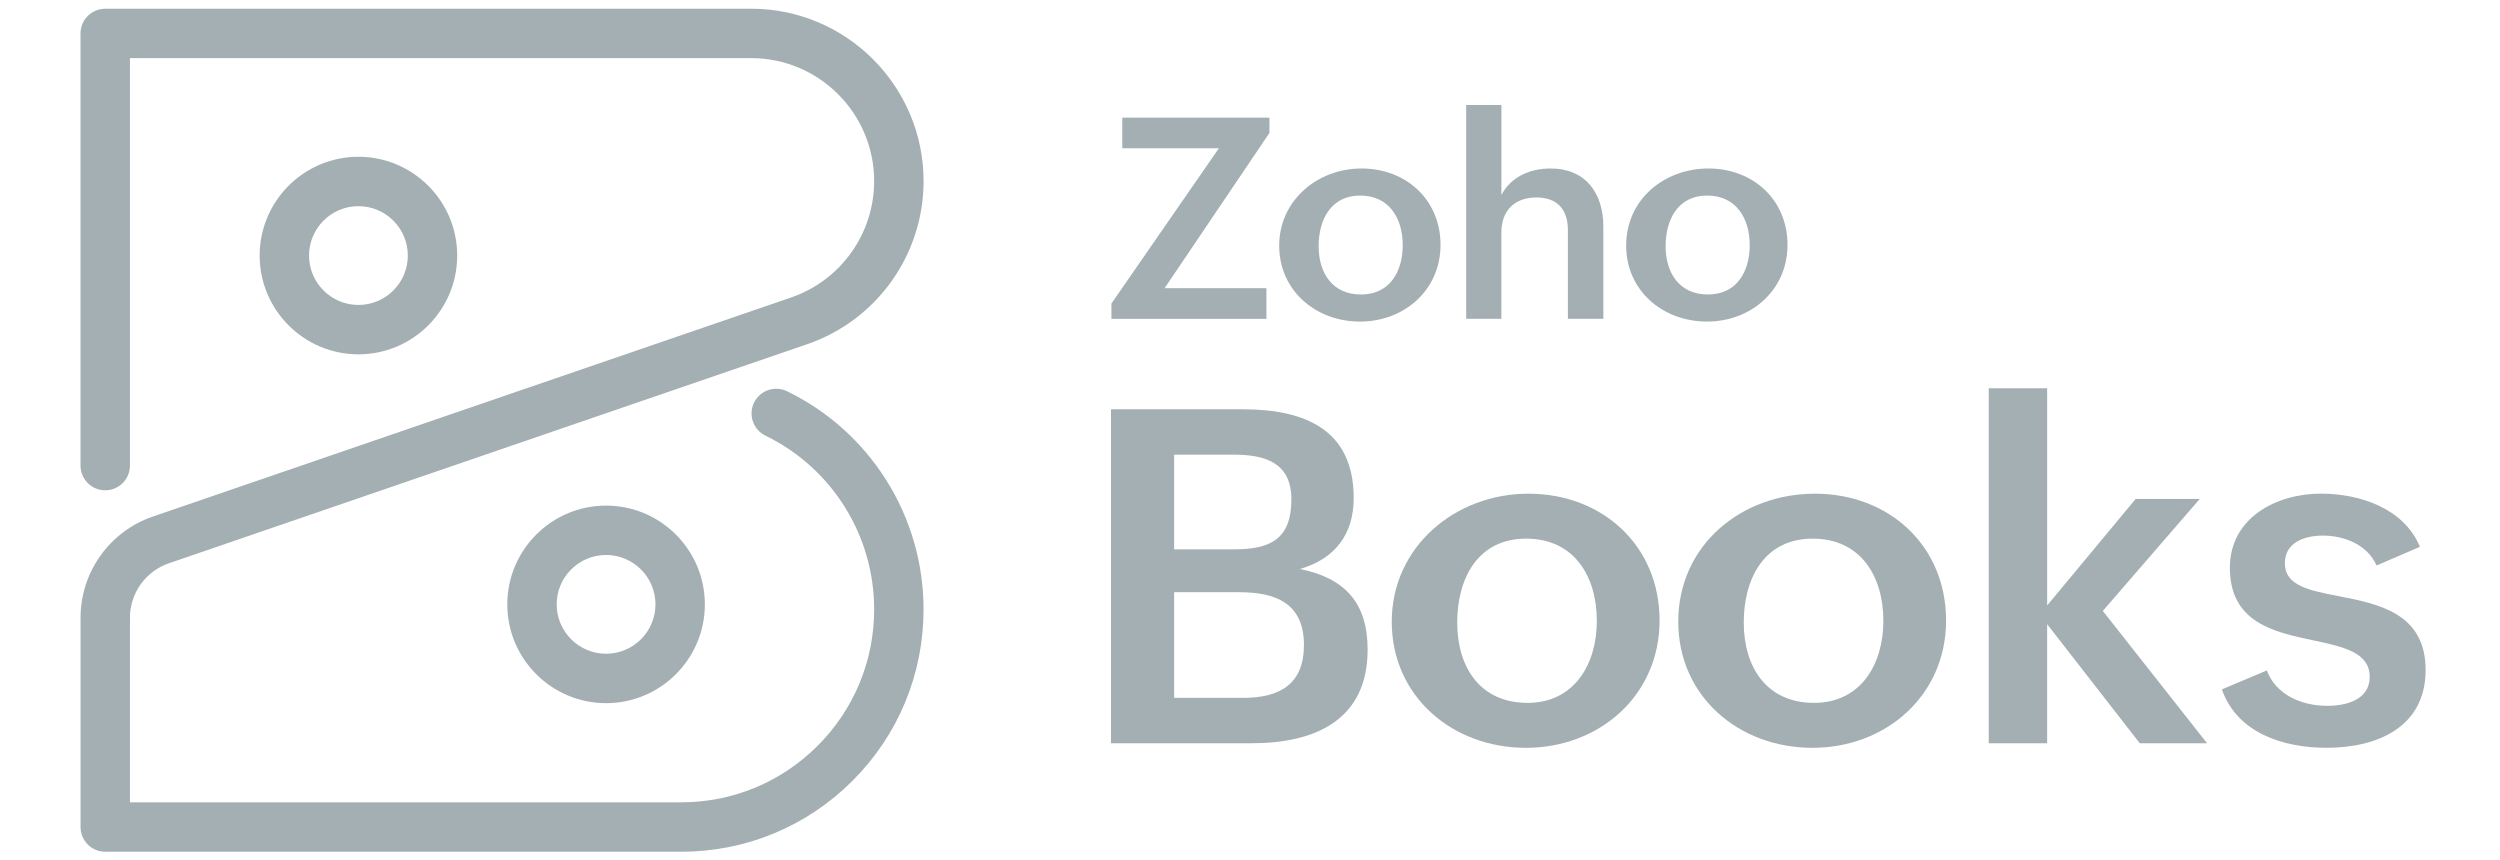 <?xml version="1.0" encoding="UTF-8"?>
<svg id="Layer_1" xmlns="http://www.w3.org/2000/svg" version="1.1" viewBox="0 0 860 296">
  <!-- Generator: Adobe Illustrator 29.7.1, SVG Export Plug-In . SVG Version: 2.1.1 Build 8)  -->
  <defs>
    <style>
      .st0 {
        fill: #a3afb2;
      }
    </style>
  </defs>
  <g>
    <g>
      <path class="st0" d="M382.17,140.79h45.28c20.95,0,38.22,6.67,38.22,30.53,0,12.48-6.44,20.95-18.52,24.41,15.62,3.14,23.31,11.77,23.31,27.7,0,24.48-18.36,32.25-39.94,32.25h-48.34v-114.89h-.01ZM424.7,188.97c12.48,0,19.54-3.69,19.54-17.19,0-12.56-8.95-15.38-19.85-15.38h-20.49v32.57h20.8ZM427.76,240.06c12.71,0,20.8-4.94,20.8-18.13,0-14.6-9.97-18.21-22.29-18.21h-22.37v36.33h23.86Z"/>
      <path class="st0" d="M525.77,169.83c25.5,0,45.12,17.89,45.12,43.63s-20.64,43.79-45.99,43.79-46.14-17.74-46.14-43.4,21.74-44.02,47.01-44.02ZM549.31,213.62c0-15.46-7.85-28.33-24.33-28.33s-23.7,13.5-23.7,28.88,7.93,27.62,24.17,27.62,23.86-13.5,23.86-28.17h0Z"/>
      <path class="st0" d="M624.33,169.83c25.5,0,45.12,17.89,45.12,43.63s-20.64,43.79-45.99,43.79-46.14-17.74-46.14-43.4c.01-26.37,21.74-44.02,47.01-44.02ZM647.88,213.62c0-15.46-7.85-28.33-24.33-28.33s-23.7,13.5-23.7,28.88,7.93,27.62,24.17,27.62,23.86-13.5,23.86-28.17h0Z"/>
      <path class="st0" d="M684.13,133.57h20.09v74.71l30.45-36.65h22.05l-33.35,38.53,35.86,45.52h-23.15l-31.86-40.96v40.96h-20.09v-122.11h0Z"/>
      <path class="st0" d="M779.78,230.64c3.14,8.24,11.69,12.16,20.8,12.16,6.51,0,14.6-2.04,14.6-9.97,0-8.4-9.1-10.36-19.46-12.56-13.5-2.83-28.64-6.12-28.64-24.96,0-17.26,16.09-25.5,31.31-25.5,13.34,0,28.56,5.02,34.06,18.29l-14.91,6.43c-3.3-7.46-11.54-10.28-18.44-10.28s-13.11,2.67-13.11,9.5c0,7.69,8.24,9.34,18.36,11.3,13.73,2.67,30.06,5.81,30.06,25.43s-16.56,26.76-34.06,26.76c-14.83,0-30.76-5.02-36.02-20.09l15.45-6.51h0Z"/>
    </g>
    <g>
      <path class="st0" d="M382.32,104.43l36.97-53.42h-33.23v-10.54h50.63v5.25l-36.07,53.42h35.03v10.54h-53.32v-5.25h0Z"/>
      <path class="st0" d="M468.36,57.96c15.36,0,27.18,10.78,27.18,26.28s-12.43,26.38-27.7,26.38-27.8-10.68-27.8-26.14,13.1-26.52,28.32-26.52ZM482.54,84.33c0-9.31-4.73-17.06-14.65-17.06s-14.28,8.13-14.28,17.4,4.77,16.64,14.56,16.64c10.12-.01,14.37-8.14,14.37-16.98Z"/>
      <path class="st0" d="M504.38,36.12h12.1v30.96c3.26-6.29,9.93-9.12,16.92-9.12,12.1,0,18.15,8.51,18.15,20.04v31.67h-12.2v-30.49c0-7.28-3.78-11.25-10.83-11.25-7.75,0-12.05,4.77-12.05,12.01v29.73h-12.1V36.12h.01Z"/>
      <path class="st0" d="M587.72,57.96c15.36,0,27.18,10.78,27.18,26.28s-12.43,26.38-27.7,26.38-27.8-10.68-27.8-26.14c.01-15.89,13.1-26.52,28.32-26.52ZM601.9,84.33c0-9.31-4.73-17.06-14.65-17.06s-14.28,8.13-14.28,17.4,4.77,16.64,14.56,16.64c10.12-.01,14.37-8.14,14.37-16.98h0Z"/>
    </g>
  </g>
  <g>
    <path class="st0" d="M234.32,293H36.21c-4.69,0-8.5-3.8-8.5-8.5v-71.98c0-15.72,9.99-29.72,24.86-34.82l219.56-75.36c17.09-5.87,28.58-21.96,28.58-40.03,0-23.34-18.99-42.32-42.32-42.32H44.7v140.17c0,4.69-3.8,8.5-8.5,8.5s-8.5-3.8-8.5-8.5V11.5c0-4.69,3.8-8.5,8.5-8.5h222.2c32.71,0,59.31,26.61,59.31,59.31,0,25.33-16.1,47.88-40.06,56.1L58.09,193.77c-8.01,2.75-13.39,10.28-13.39,18.75v63.48h189.61c17.74,0,34.41-6.91,46.95-19.45,12.54-12.54,19.45-29.21,19.45-46.95,0-12.55-3.54-24.8-10.23-35.41-6.62-10.51-16.01-18.91-27.16-24.32-4.22-2.05-5.98-7.13-3.93-11.35,2.05-4.22,7.13-5.98,11.35-3.93,14,6.79,25.79,17.35,34.11,30.55,8.41,13.33,12.85,28.71,12.85,44.47,0,22.27-8.67,43.22-24.43,58.97-15.73,15.74-36.68,24.42-58.95,24.42h0Z"/>
    <path class="st0" d="M123.3,121.89c-18.74,0-33.98-15.24-33.98-33.98s15.24-33.98,33.98-33.98,33.98,15.24,33.98,33.98-15.24,33.98-33.98,33.98ZM123.3,70.92c-9.37,0-16.99,7.62-16.99,16.99s7.62,16.99,16.99,16.99,16.99-7.62,16.99-16.99-7.62-16.99-16.99-16.99Z"/>
    <path class="st0" d="M208.49,241.89c-18.74,0-33.98-15.24-33.98-33.98s15.24-33.98,33.98-33.98,33.98,15.24,33.98,33.98-15.24,33.98-33.98,33.98ZM208.49,190.91c-9.37,0-16.99,7.62-16.99,16.99s7.62,16.99,16.99,16.99,16.99-7.62,16.99-16.99-7.62-16.99-16.99-16.99Z"/>
  </g>
</svg>